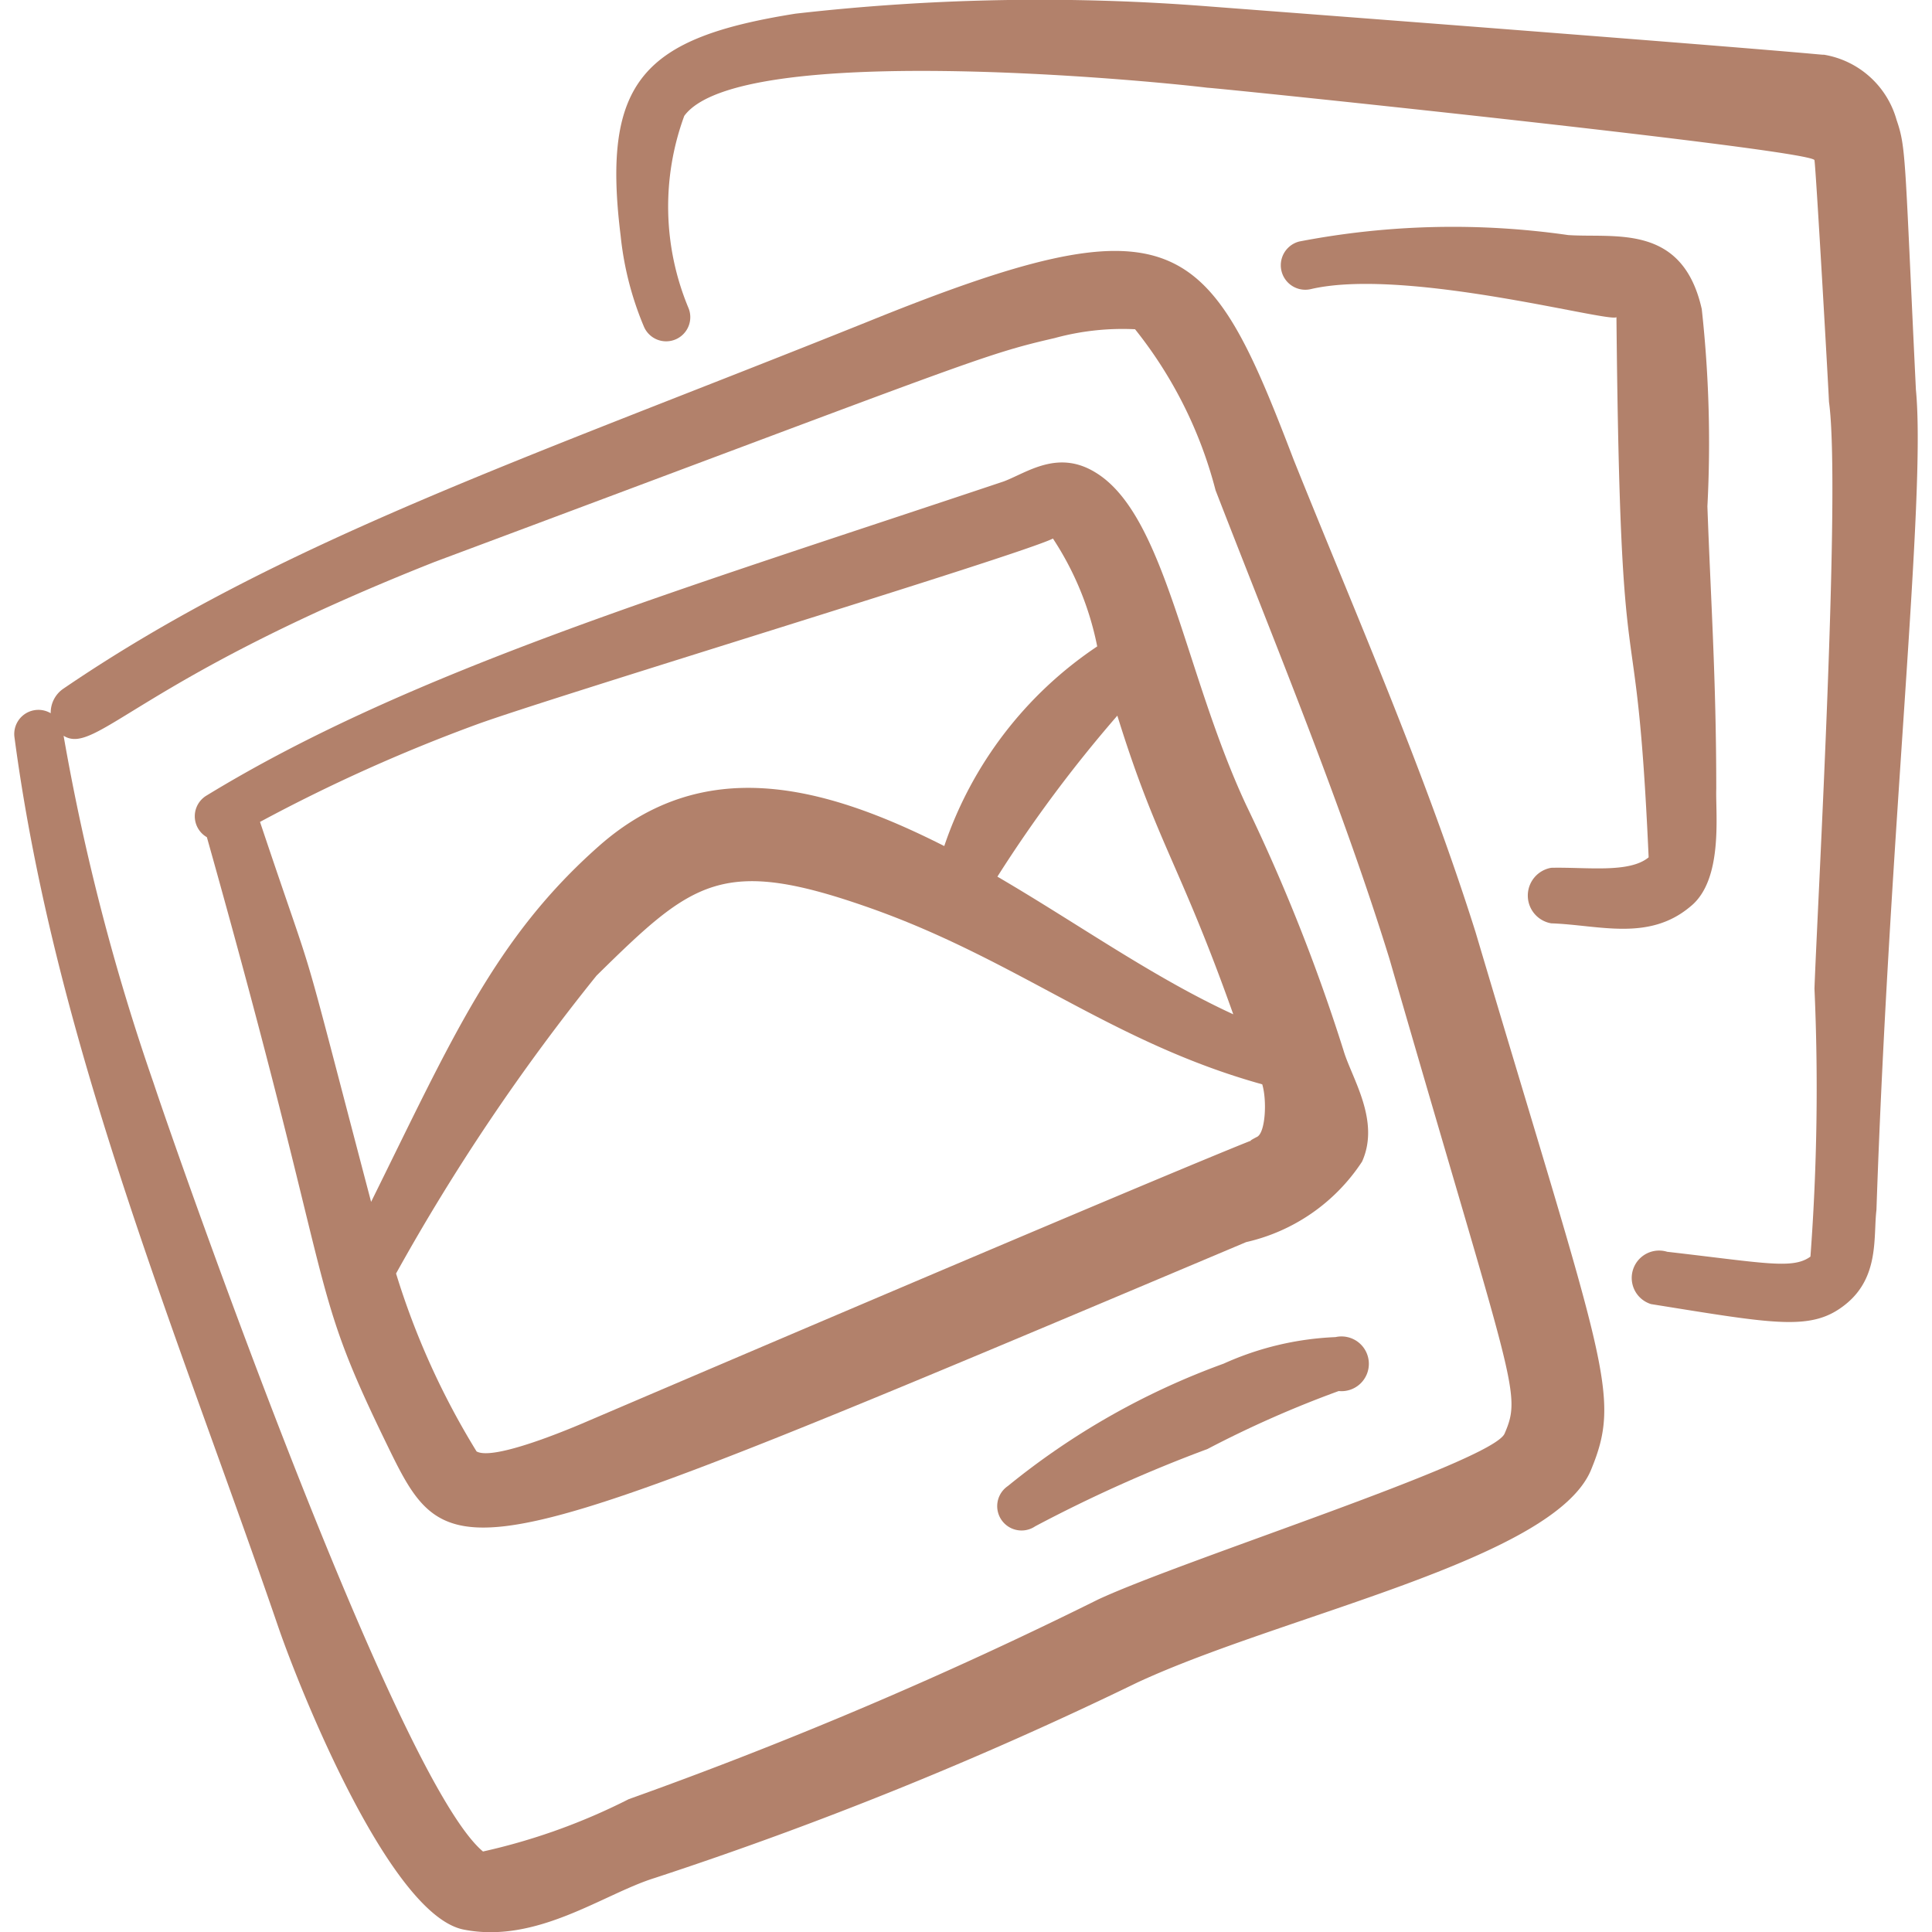 <svg xmlns="http://www.w3.org/2000/svg" viewBox="0 0 24 24" id="Picture-Stack-Landscape--Streamline-Freehand" height="24" width="24">
  <desc>
    Picture Stack Landscape Streamline Icon: https://streamlinehq.com
  </desc>
  <g>
    <path d="M18.33 11.58c-0.63 -2 -1.51 -4 -2.26 -5.87C15 2.91 14.62 2.44 10.77 4 6.54 5.7 3.46 6.73 0.78 8.56a0.36 0.36 0 0 0 -0.15 0.3 0.3 0.3 0 0 0 -0.45 0.3C0.69 13 2.23 16.63 3.46 20.22c0.28 0.81 1.39 3.57 2.3 3.75s1.73 -0.44 2.37 -0.64a47.83 47.83 0 0 0 6 -2.43c1.81 -0.84 5.15 -1.52 5.63 -2.63 0.39 -0.94 0.18 -1.27 -1.43 -6.69Zm0.36 6.23c-0.16 0.35 -4 1.57 -5.05 2.06a53.69 53.69 0 0 1 -5.83 2.48A7.68 7.68 0 0 1 6 23c-1.09 -0.91 -3.82 -8.72 -4.09 -9.54A27.57 27.57 0 0 1 0.79 9.14c0.4 0.25 0.92 -0.7 4.61 -2.16 6.72 -2.51 6.79 -2.57 7.7 -2.78a3.2 3.2 0 0 1 1 -0.11 5.34 5.34 0 0 1 1 2c0.74 1.91 1.57 3.91 2.16 5.82 1.54 5.33 1.65 5.39 1.43 5.9Z" fill="#b2816b" stroke-width="1"></path>
    <path d="M16.69 13.05A22.77 22.77 0 0 0 15.48 10c-0.77 -1.65 -1 -3.6 -1.87 -4.13 -0.47 -0.29 -0.85 0 -1.14 0.11 -4.06 1.36 -7.36 2.35 -9.9 3.9a0.3 0.3 0 0 0 0 0.52c1.64 5.83 1.23 5.47 2.21 7.49 0.84 1.73 0.79 1.72 10.7 -2.46a2.34 2.34 0 0 0 1.44 -1c0.23 -0.51 -0.13 -1.04 -0.23 -1.38Zm-1.37 -0.45c-1 -0.46 -1.92 -1.12 -2.93 -1.71a16.66 16.66 0 0 1 1.49 -2c0.49 1.58 0.78 1.85 1.44 3.71ZM3.23 10.21A20.76 20.76 0 0 1 5.92 9c0.93 -0.34 6.77 -2.11 7.16 -2.31a3.78 3.78 0 0 1 0.55 1.34 4.85 4.85 0 0 0 -1.9 2.48c-1.52 -0.77 -3 -1.14 -4.29 0s-1.83 2.4 -2.83 4.42c-0.97 -3.69 -0.61 -2.42 -1.38 -4.72Zm12.39 3.91c-0.56 0.29 2.29 -1 -8.31 3.53 -0.23 0.1 -1.18 0.5 -1.39 0.38a9.56 9.56 0 0 1 -1 -2.21 26 26 0 0 1 2.49 -3.7c1.2 -1.18 1.56 -1.49 3.4 -0.84s3 1.67 4.87 2.19c0.06 0.2 0.04 0.59 -0.06 0.65Z" fill="#b2816b" stroke-width="1"></path>
    <path d="M16.59 16.61a3.74 3.74 0 0 0 -1.39 0.33 9.22 9.22 0 0 0 -2.68 1.52 0.3 0.3 0 1 0 0.34 0.5A17.82 17.82 0 0 1 15 18a13.41 13.41 0 0 1 1.63 -0.72 0.34 0.34 0 1 0 -0.04 -0.67Z" fill="#b2816b" stroke-width="1"></path>
    <path d="M23.8 4.84c-0.14 -2.9 -0.12 -3 -0.24 -3.35a1.13 1.13 0 0 0 -0.9 -0.81c-0.09 0 0.25 0 -7.64 -0.6a26.77 26.77 0 0 0 -5.14 0.09C8 0.47 7.47 1 7.71 2.93A3.94 3.94 0 0 0 8 4.06a0.3 0.3 0 0 0 0.55 -0.24 3.27 3.27 0 0 1 -0.05 -2.38C9.18 0.51 14.27 1 15 1.09c0.1 0 7.52 0.77 7.54 0.9s0.18 2.94 0.18 3c0.15 1.07 -0.14 6.19 -0.18 7.29a28.12 28.12 0 0 1 -0.05 3.33c-0.22 0.16 -0.56 0.08 -1.78 -0.06a0.34 0.34 0 0 0 -0.2 0.65c1.56 0.25 2 0.34 2.42 0s0.34 -0.84 0.38 -1.17c0.16 -4.73 0.62 -8.86 0.49 -10.19Z" fill="#b2816b" stroke-width="1"></path>
    <path d="M21 11.26c0.41 -0.33 0.31 -1.15 0.32 -1.46 0 -1.37 -0.07 -2.38 -0.11 -3.51a15.21 15.21 0 0 0 -0.07 -2.45c-0.24 -1.07 -1.08 -0.88 -1.66 -0.92a10.08 10.08 0 0 0 -3.34 0.08 0.3 0.3 0 0 0 0.15 0.59c1.22 -0.28 3.88 0.47 3.79 0.34 0.05 5.21 0.24 3.15 0.4 6.72 -0.24 0.2 -0.77 0.12 -1.21 0.13a0.35 0.35 0 0 0 0 0.69c0.59 0.02 1.21 0.23 1.73 -0.21Z" fill="#b2816b" stroke-width="1"></path>
  </g>
</svg>